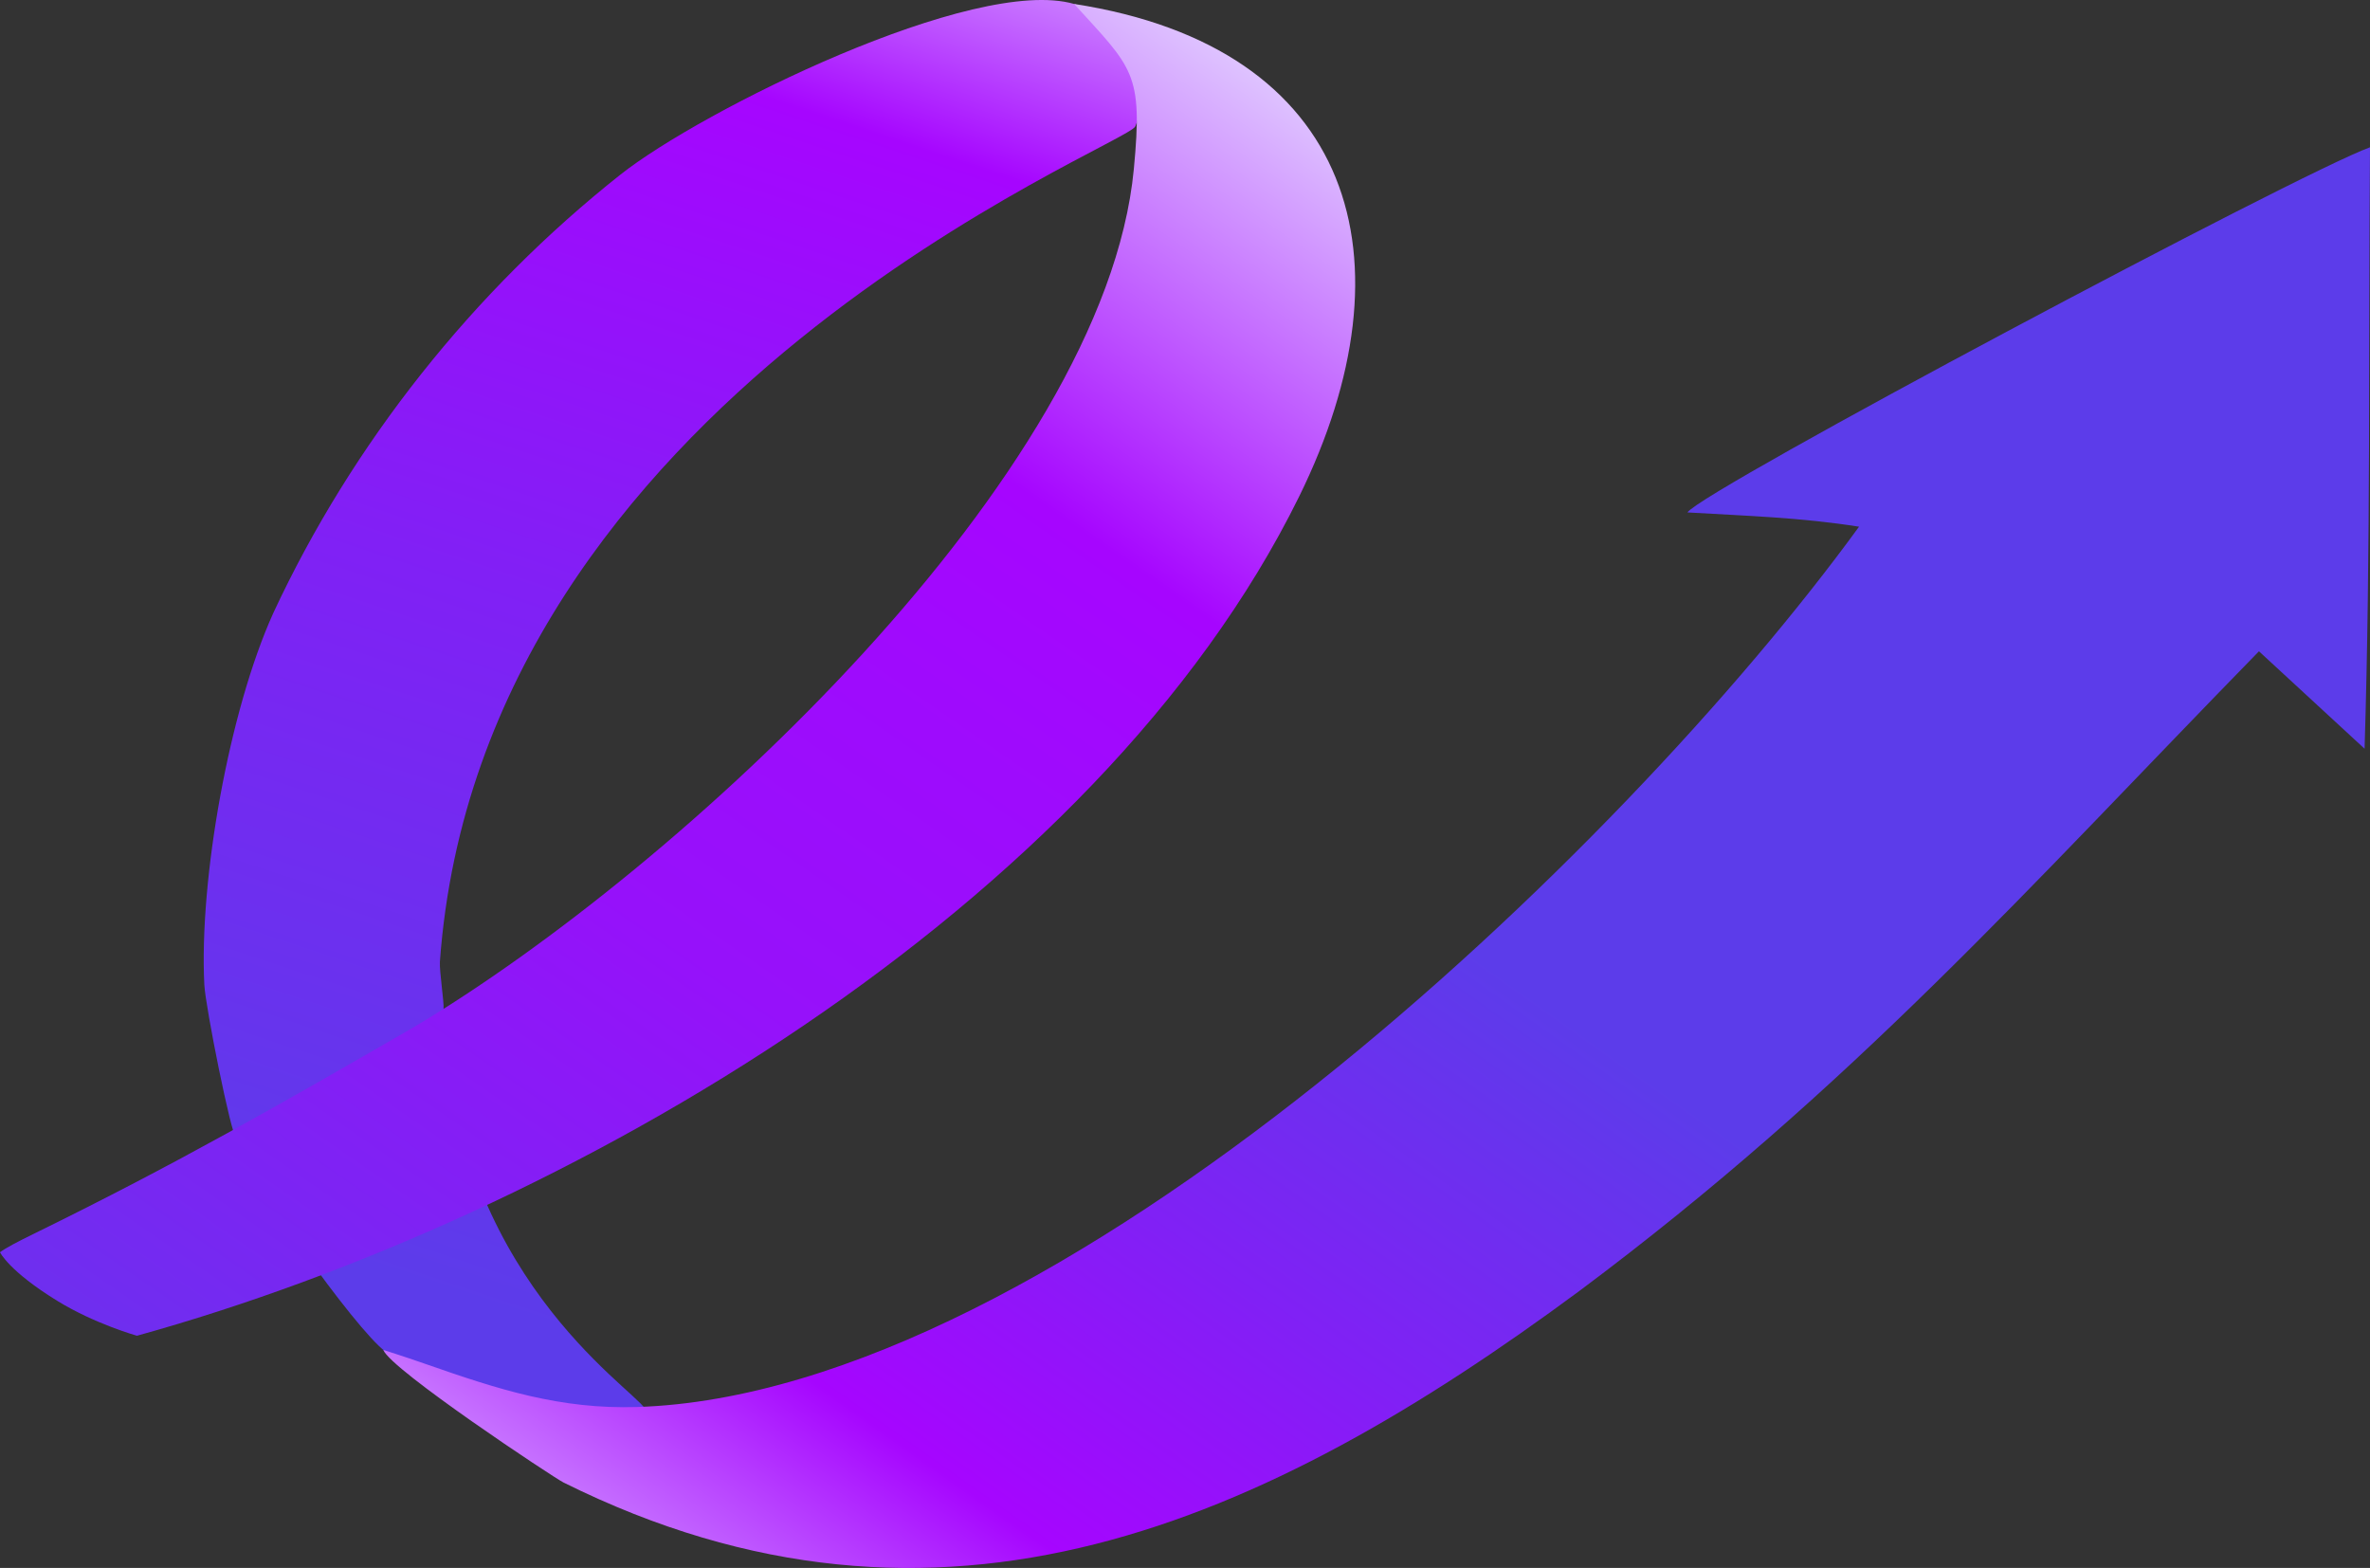 <?xml version="1.0" encoding="UTF-8"?>
<!DOCTYPE svg PUBLIC "-//W3C//DTD SVG 1.1//EN" "http://www.w3.org/Graphics/SVG/1.1/DTD/svg11.dtd">
<!-- Creator: CorelDRAW -->
<svg xmlns="http://www.w3.org/2000/svg" xml:space="preserve" width="9.438in" height="6.244in" version="1.1" style="shape-rendering:geometricPrecision; text-rendering:geometricPrecision; image-rendering:optimizeQuality; fill-rule:evenodd; clip-rule:evenodd"
viewBox="0 0 1472.61 974.25"
 xmlns:xlink="http://www.w3.org/1999/xlink"
 xmlns:xodm="http://www.corel.com/coreldraw/odm/2003">
 <rect x="0" y="0" width="1472.61" height="974.25" fill="#333333" stroke="none"/>
 <defs>
  <style type="text/css">
   <![CDATA[
    .fil2 {fill:url(#id0)}
    .fil0 {fill:url(#id1)}
    .fil1 {fill:url(#id2)}
   ]]>
  </style>
  <linearGradient id="id0" gradientUnits="userSpaceOnUse" x1="926.4" y1="-195.24" x2="62.34" y2="1052.83">
   <stop offset="0" style="stop-opacity:1; stop-color:#EBEEFF"/>
   <stop offset="0.141" style="stop-opacity:1; stop-color:#EBEEFF"/>
   <stop offset="0.38" style="stop-opacity:1; stop-color:#A605FF"/>
   <stop offset="0.482" style="stop-opacity:1; stop-color:#9E0BFD"/>
   <stop offset="0.612" style="stop-opacity:1; stop-color:#9611FA"/>
   <stop offset="1" style="stop-opacity:1; stop-color:#5C3CEA"/>
  </linearGradient>
  <linearGradient id="id1" gradientUnits="userSpaceOnUse" x1="594.7" y1="-154" x2="276.95" y2="804.43">
   <stop offset="0" style="stop-opacity:1; stop-color:#EBEEFF"/>
   <stop offset="0.012" style="stop-opacity:1; stop-color:#EBEEFF"/>
   <stop offset="0.239" style="stop-opacity:1; stop-color:#A605FF"/>
   <stop offset="0.573" style="stop-opacity:1; stop-color:#8120F5"/>
   <stop offset="1" style="stop-opacity:1; stop-color:#5C3CEA"/>
  </linearGradient>
  <linearGradient id="id2" gradientUnits="userSpaceOnUse" x1="547.5" y1="1277.59" x2="993.53" y2="647.2">
   <stop offset="0" style="stop-opacity:1; stop-color:#EBEEFF"/>
   <stop offset="0.012" style="stop-opacity:1; stop-color:#EBEEFF"/>
   <stop offset="0.412" style="stop-opacity:1; stop-color:#A605FF"/>
   <stop offset="0.671" style="stop-opacity:1; stop-color:#8120F5"/>
   <stop offset="1" style="stop-opacity:1; stop-color:#5C3CEA"/>
  </linearGradient>
 </defs>
 <g id="Layer_x0020_1">
  <g id="_2809086232128">
   <path class="fil0" d="M169.72 381.12c-27.35,60.53 -46.05,165.39 -42.76,230.8 0.69,13.66 16.83,94.08 19.68,94.69 4.57,22.04 74.51,119.91 92.97,133.3 21.06,19.6 40.27,20.03 71.02,27.73 29.18,7.3 60.09,12.02 90.14,7.61 -9.19,-14.04 -119.64,-84.39 -125.16,-248.39l-0 0c0.35,-4.4 -2.58,-23.04 -2.28,-29.21 25.52,-352.04 426.95,-506.94 432.12,-519.14 10.06,-23.7 -8.64,-67.62 -38.05,-76.06 -62.16,-17.85 -231.69,66.3 -281.87,106.03 -91.39,72.36 -166.65,166.95 -215.81,272.63z"/>
   <path class="fil1" d="M1472.61 91.51c-44.59,16.23 -414.35,212.82 -424.13,226.88 37.17,2.22 69.5,3.04 106.64,8.87 -147.16,202.29 -498.36,538.82 -759.25,546.98 -47.87,1.5 -86.19,-10.91 -131.09,-26.61 -14.84,-5.19 -26.62,-8.85 -26.62,-8.85 4.62,12.25 105.94,79.36 111.94,82.35 234.17,116.46 435.92,25.51 631.2,-118.96 170.46,-127.24 278.22,-249.94 422.31,-397.49 0,0 65.63,60.54 65.63,60.54 3.84,-122.65 2.43,-250.48 3.37,-373.71z"/>
   <path class="fil2" d="M256.82 638.4c-82.45,47.64 -147.31,84.85 -235.07,127.85 -10.84,5.31 -17.88,8.96 -21.75,11.83 0,0 5.36,11.64 35.74,30.3 23.29,14.3 49.36,21.59 49.36,21.59 267.62,-74.18 596.36,-266.06 722.09,-521.38 72.57,-147.38 34.6,-279.19 -139.79,-306.14 36.61,40.21 42.82,42.65 37.11,102.64 -18.12,190.22 -281.21,434.19 -447.69,533.32z"/>
  </g>
 </g>
</svg>
